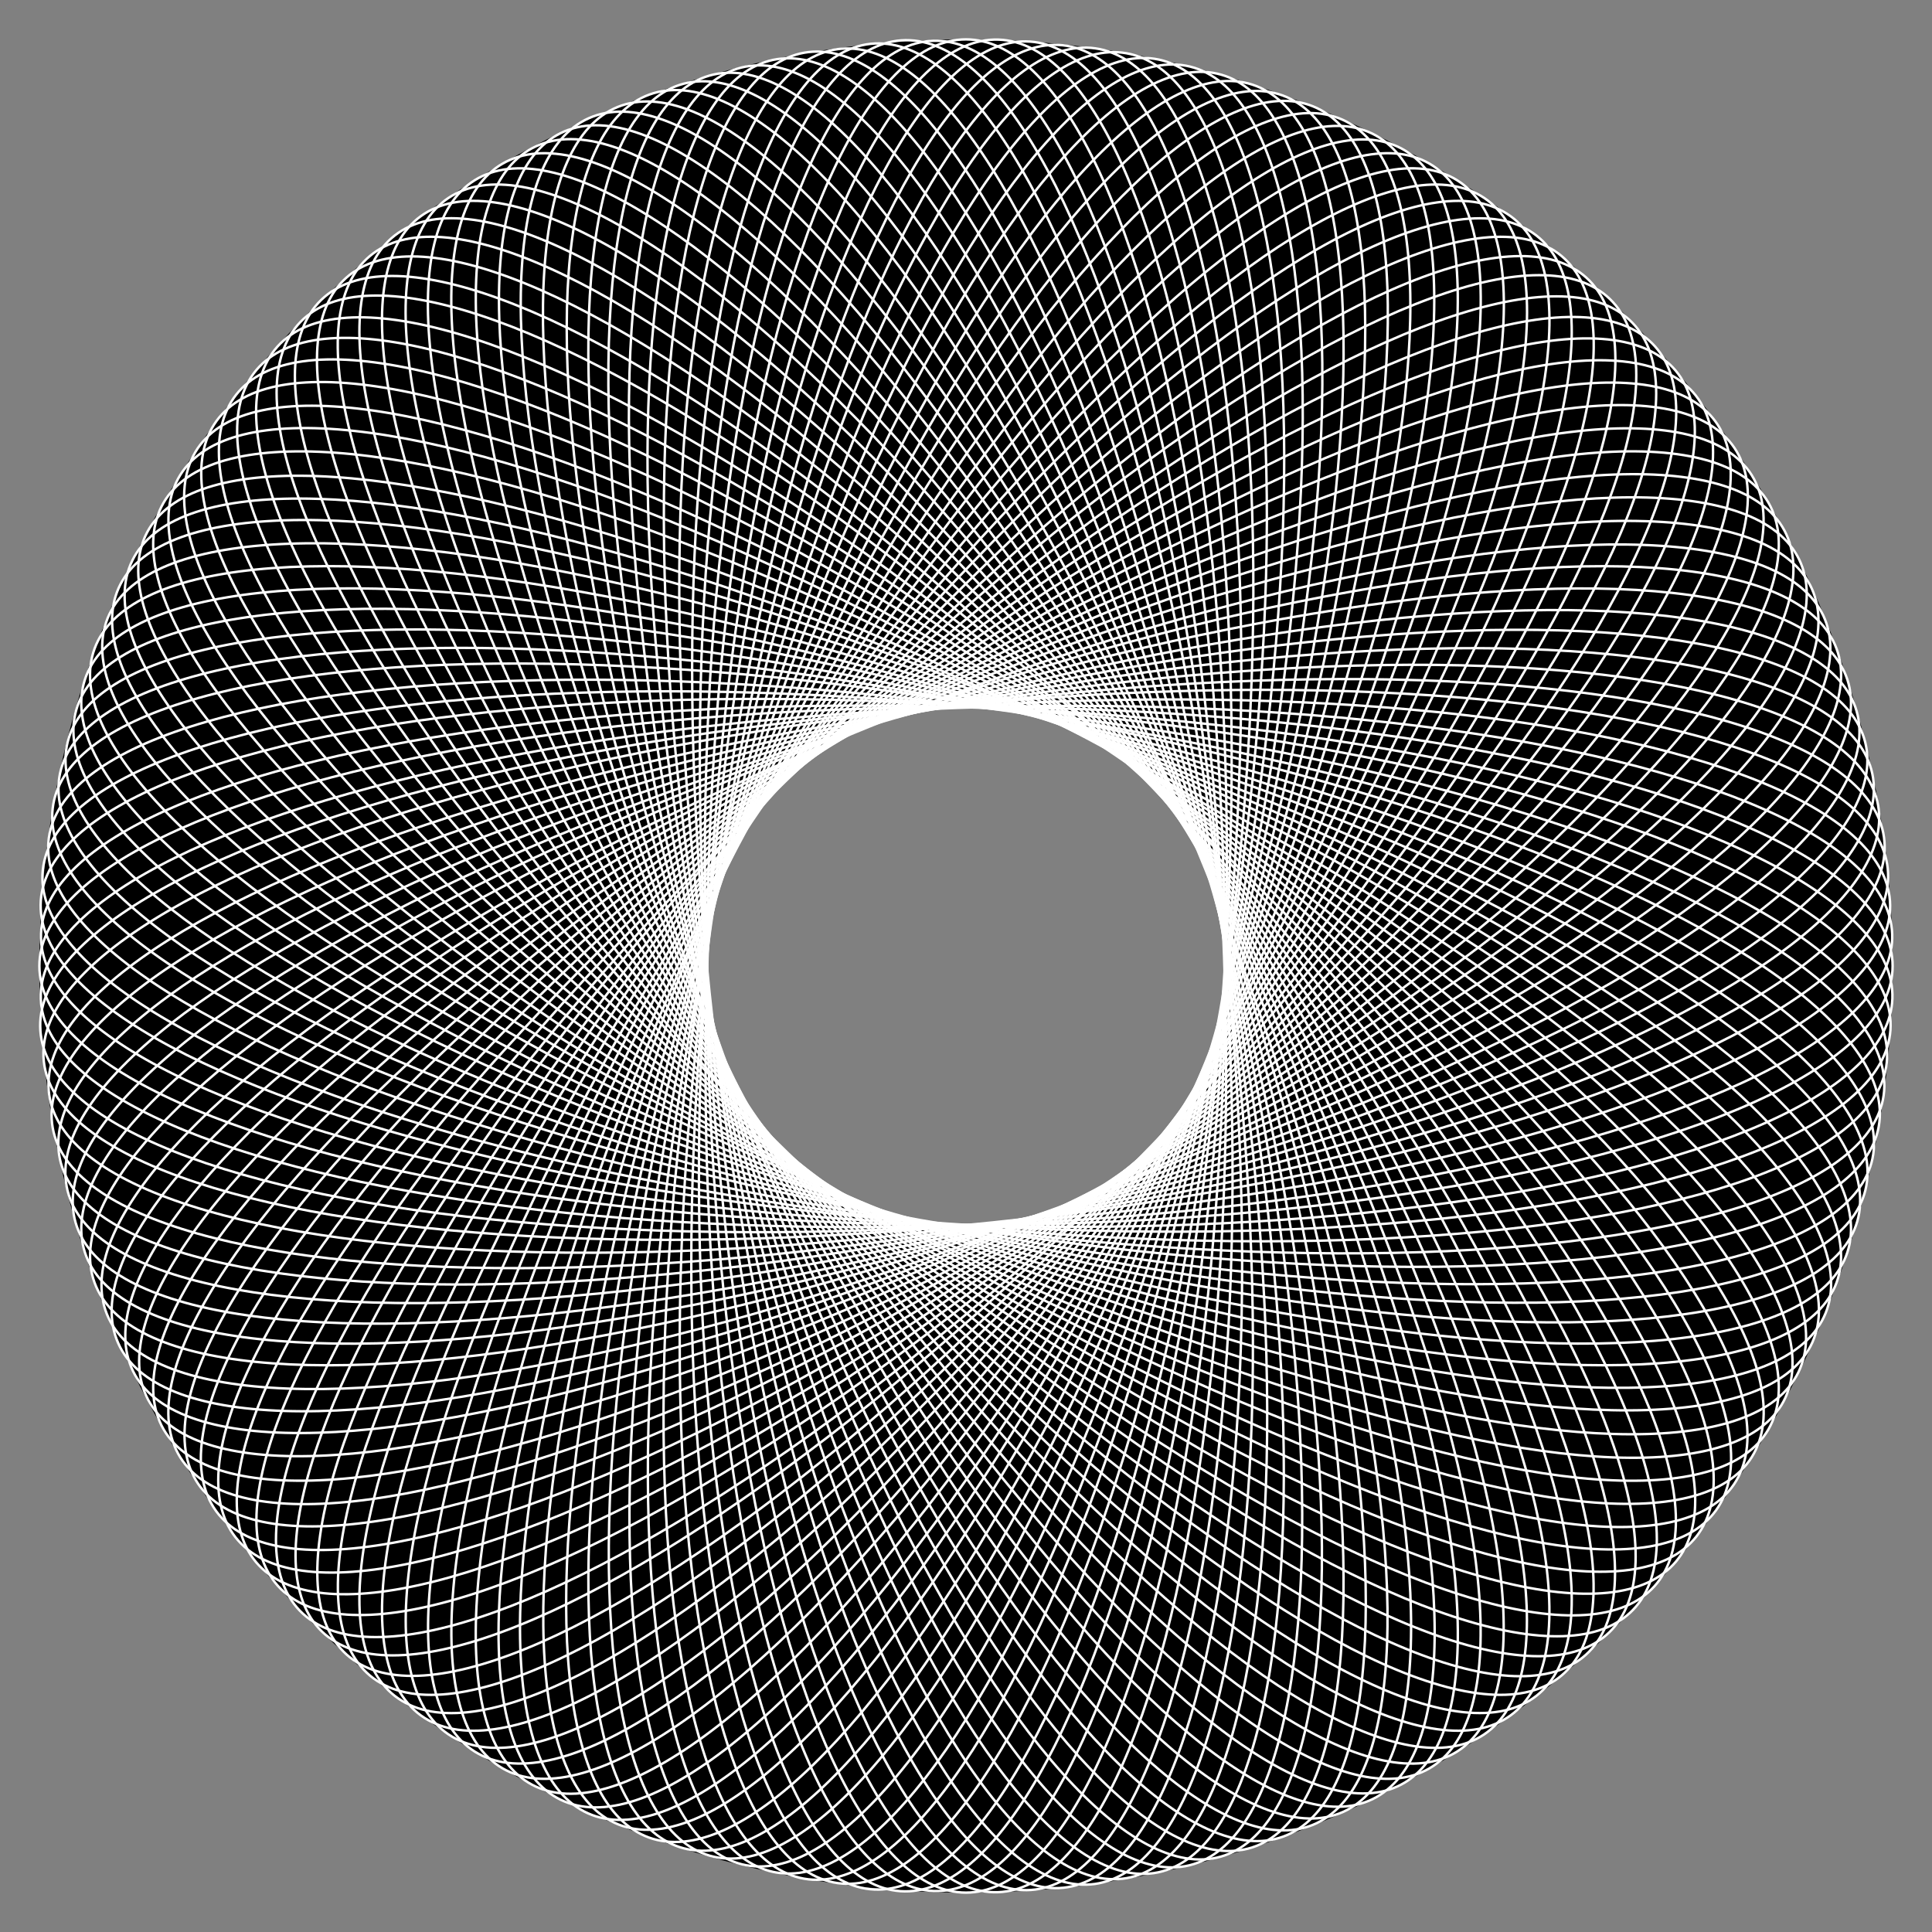 <?xml version="1.0" encoding="utf-8"?>
<!DOCTYPE svg PUBLIC "-//W3C//DTD SVG 1.1//EN" "http://www.w3.org/Graphics/SVG/1.1/DTD/svg11.dtd">
<svg version="1.1" id="Layer_1" xmlns="http://www.w3.org/2000/svg" xmlns:xlink="http://www.w3.org/1999/xlink" x="0px" y="0px"
	 viewBox="446 -34 1668 1668" enable-background="new 446 -34 1668 1668"
	 xml:space="preserve">
<rect x="446" y="-34" width="1668" height="1668" fill="#808080" stroke="none"/>
<g>
	<path d="M1280-0c-441.828,0-800,358.172-800,800s358.172,800,800,800S2080,1241.828,2080,800
		S1721.828-0,1280-0z M1280,1024.041c-123.734,0-224.041-100.306-224.041-224.041
		s100.306-224.041,224.041-224.041s224.041,100.306,224.041,224.041S1403.734,1024.041,1280,1024.041z"/>
	<g>
		<g>
			
				<ellipse transform="matrix(-0.035 0.999 -0.999 -0.035 2124.169 -451.302)" fill="none" stroke="#FFFFFF" stroke-width="2.102" stroke-miterlimit="10" cx="1279.993" cy="799.992" rx="800.007" ry="223.491"/>
		</g>
		<g>
			
				<ellipse transform="matrix(-0.07 0.998 -0.998 -0.07 2167.33 -421.118)" fill="none" stroke="#FFFFFF" stroke-width="2.102" stroke-miterlimit="10" cx="1280.006" cy="799.933" rx="800.031" ry="223.498"/>
		</g>
		<g>
			
				<ellipse transform="matrix(-0.104 0.995 -0.995 -0.104 2209.419 -389.337)" fill="none" stroke="#FFFFFF" stroke-width="2.102" stroke-miterlimit="10" cx="1279.995" cy="800.043" rx="799.98" ry="223.483"/>
		</g>
		<g>
			
				<ellipse transform="matrix(-0.139 0.99 -0.99 -0.139 2250.328 -356.235)" fill="none" stroke="#FFFFFF" stroke-width="2.102" stroke-miterlimit="10" cx="1279.996" cy="799.951" rx="800.028" ry="223.497"/>
		</g>
		<g>
			
				<ellipse transform="matrix(-0.174 0.985 -0.985 -0.174 2290.071 -321.593)" fill="none" stroke="#FFFFFF" stroke-width="2.102" stroke-miterlimit="10" cx="1279.966" cy="800.047" rx="799.987" ry="223.485"/>
		</g>
		<g>
			
				<ellipse transform="matrix(-0.208 0.978 -0.978 -0.208 2328.729 -285.671)" fill="none" stroke="#FFFFFF" stroke-width="2.102" stroke-miterlimit="10" cx="1280.03" cy="800.05" rx="799.961" ry="223.478"/>
		</g>
		<g>
			
				<ellipse transform="matrix(-0.242 0.97 -0.97 -0.242 2365.86 -248.425)" fill="none" stroke="#FFFFFF" stroke-width="2.102" stroke-miterlimit="10" cx="1279.978" cy="800.015" rx="799.999" ry="223.489"/>
		</g>
		<g>
			
				<ellipse transform="matrix(-0.276 0.961 -0.961 -0.276 2401.697 -209.897)" fill="none" stroke="#FFFFFF" stroke-width="2.102" stroke-miterlimit="10" cx="1279.936" cy="799.999" rx="800.021" ry="223.495"/>
		</g>
		<g>
			
				<ellipse transform="matrix(-0.309 0.951 -0.951 -0.309 2436.271 -170.154)" fill="none" stroke="#FFFFFF" stroke-width="2.102" stroke-miterlimit="10" cx="1279.949" cy="799.978" rx="800.029" ry="223.497"/>
		</g>
		<g>
			
				<ellipse transform="matrix(-0.342 0.94 -0.94 -0.342 2469.499 -129.18)" fill="none" stroke="#FFFFFF" stroke-width="2.102" stroke-miterlimit="10" cx="1279.977" cy="800.011" rx="800" ry="223.489"/>
		</g>
		<g>
			
				<ellipse transform="matrix(-0.375 0.927 -0.927 -0.375 2501.199 -87.118)" fill="none" stroke="#FFFFFF" stroke-width="2.102" stroke-miterlimit="10" cx="1279.981" cy="799.992" rx="800.01" ry="223.492"/>
		</g>
		<g>
			
				<ellipse transform="matrix(-0.407 0.914 -0.914 -0.407 2531.521 -43.877)" fill="none" stroke="#FFFFFF" stroke-width="2.102" stroke-miterlimit="10" cx="1280.008" cy="800.069" rx="799.955" ry="223.476"/>
		</g>
		<g>
			
				<ellipse transform="matrix(-0.438 0.899 -0.899 -0.438 2560.17 0.211)" fill="none" stroke="#FFFFFF" stroke-width="2.102" stroke-miterlimit="10" cx="1280.019" cy="799.971" rx="800.014" ry="223.493"/>
		</g>
		<g>
			
				<ellipse transform="matrix(-0.469 0.883 -0.883 -0.469 2587.426 45.434)" fill="none" stroke="#FFFFFF" stroke-width="2.102" stroke-miterlimit="10" cx="1280.064" cy="800.016" rx="799.977" ry="223.482"/>
		</g>
		<g>
			
				<ellipse transform="matrix(-0.5 0.866 -0.866 -0.5 2612.88 91.518)" fill="none" stroke="#FFFFFF" stroke-width="2.102" stroke-miterlimit="10" cx="1280.021" cy="800.021" rx="799.982" ry="223.484"/>
		</g>
		<g>
			
				<ellipse transform="matrix(-0.53 0.848 -0.848 -0.53 2636.826 138.513)" fill="none" stroke="#FFFFFF" stroke-width="2.102" stroke-miterlimit="10" cx="1280.024" cy="800.057" rx="799.959" ry="223.477"/>
		</g>
		<g>
			
				<ellipse transform="matrix(-0.559 0.829 -0.829 -0.559 2659.093 186.232)" fill="none" stroke="#FFFFFF" stroke-width="2.102" stroke-miterlimit="10" cx="1280.038" cy="800.026" rx="799.978" ry="223.483"/>
		</g>
		<g>
			
				<ellipse transform="matrix(-0.588 0.809 -0.809 -0.588 2679.635 234.698)" fill="none" stroke="#FFFFFF" stroke-width="2.102" stroke-miterlimit="10" cx="1280.027" cy="800.002" rx="799.996" ry="223.488"/>
		</g>
		<g>
			
				<ellipse transform="matrix(-0.616 0.788 -0.788 -0.616 2698.523 283.858)" fill="none" stroke="#FFFFFF" stroke-width="2.102" stroke-miterlimit="10" cx="1280.042" cy="799.977" rx="800.012" ry="223.492"/>
		</g>
		<g>
			
				<ellipse transform="matrix(-0.643 0.766 -0.766 -0.643 2715.721 333.756)" fill="none" stroke="#FFFFFF" stroke-width="2.102" stroke-miterlimit="10" cx="1280.048" cy="800.027" rx="799.979" ry="223.483"/>
		</g>
		<g>
			
				<ellipse transform="matrix(-0.669 0.743 -0.743 -0.669 2731.073 384.187)" fill="none" stroke="#FFFFFF" stroke-width="2.102" stroke-miterlimit="10" cx="1280.012" cy="800.064" rx="799.957" ry="223.477"/>
		</g>
		<g>
			
				<ellipse transform="matrix(-0.695 0.719 -0.719 -0.695 2744.771 435.005)" fill="none" stroke="#FFFFFF" stroke-width="2.102" stroke-miterlimit="10" cx="1280.068" cy="799.999" rx="800" ry="223.489"/>
		</g>
		<g>
			
				<ellipse transform="matrix(-0.719 0.695 -0.695 -0.719 2756.345 486.269)" fill="none" stroke="#FFFFFF" stroke-width="2.102" stroke-miterlimit="10" cx="1279.931" cy="799.999" rx="800" ry="223.489"/>
		</g>
		<g>
			
				<ellipse transform="matrix(-0.743 0.669 -0.669 -0.743 2766.55 538.137)" fill="none" stroke="#FFFFFF" stroke-width="2.102" stroke-miterlimit="10" cx="1279.988" cy="800.064" rx="799.957" ry="223.477"/>
		</g>
		<g>
			
				<ellipse transform="matrix(-0.766 0.643 -0.643 -0.766 2774.692 590.089)" fill="none" stroke="#FFFFFF" stroke-width="2.102" stroke-miterlimit="10" cx="1279.952" cy="800.027" rx="799.979" ry="223.483"/>
		</g>
		<g>
			
				<ellipse transform="matrix(-0.788 0.616 -0.616 -0.788 2781.089 642.291)" fill="none" stroke="#FFFFFF" stroke-width="2.102" stroke-miterlimit="10" cx="1279.958" cy="799.977" rx="800.012" ry="223.492"/>
		</g>
		<g>
			
				<ellipse transform="matrix(-0.809 0.588 -0.588 -0.809 2785.72 694.835)" fill="none" stroke="#FFFFFF" stroke-width="2.102" stroke-miterlimit="10" cx="1279.973" cy="800.002" rx="799.996" ry="223.488"/>
		</g>
		<g>
			
				<ellipse transform="matrix(-0.829 0.559 -0.559 -0.829 2788.466 747.491)" fill="none" stroke="#FFFFFF" stroke-width="2.102" stroke-miterlimit="10" cx="1279.962" cy="800.026" rx="799.978" ry="223.483"/>
		</g>
		<g>
			
				<ellipse transform="matrix(-0.848 0.53 -0.53 -0.848 2789.422 800.246)" fill="none" stroke="#FFFFFF" stroke-width="2.102" stroke-miterlimit="10" cx="1279.976" cy="800.057" rx="799.959" ry="223.477"/>
		</g>
		<g>
			
				<ellipse transform="matrix(-0.866 0.5 -0.5 -0.866 2788.484 852.852)" fill="none" stroke="#FFFFFF" stroke-width="2.102" stroke-miterlimit="10" cx="1279.979" cy="800.021" rx="799.982" ry="223.484"/>
		</g>
		<g>
			
				<ellipse transform="matrix(-0.883 0.469 -0.469 -0.883 2785.643 905.424)" fill="none" stroke="#FFFFFF" stroke-width="2.102" stroke-miterlimit="10" cx="1279.936" cy="800.016" rx="799.977" ry="223.482"/>
		</g>
		<g>
			
				<ellipse transform="matrix(-0.899 0.438 -0.438 -0.899 2781.107 957.838)" fill="none" stroke="#FFFFFF" stroke-width="2.102" stroke-miterlimit="10" cx="1279.981" cy="799.971" rx="800.014" ry="223.493"/>
		</g>
		<g>
			
				<ellipse transform="matrix(-0.914 0.407 -0.407 -0.914 2774.738 1010.371)" fill="none" stroke="#FFFFFF" stroke-width="2.102" stroke-miterlimit="10" cx="1279.993" cy="800.069" rx="799.955" ry="223.476"/>
		</g>
		<g>
			
				<ellipse transform="matrix(-0.927 0.375 -0.375 -0.927 2766.511 1062.246)" fill="none" stroke="#FFFFFF" stroke-width="2.102" stroke-miterlimit="10" cx="1280.019" cy="799.992" rx="800.01" ry="223.492"/>
		</g>
		<g>
			
				<ellipse transform="matrix(-0.94 0.342 -0.342 -0.94 2756.464 1114.013)" fill="none" stroke="#FFFFFF" stroke-width="2.102" stroke-miterlimit="10" cx="1280.023" cy="800.011" rx="800" ry="223.489"/>
		</g>
		<g>
			
				<ellipse transform="matrix(-0.951 0.309 -0.309 -0.951 2744.648 1165.288)" fill="none" stroke="#FFFFFF" stroke-width="2.102" stroke-miterlimit="10" cx="1280.051" cy="799.978" rx="800.029" ry="223.497"/>
		</g>
		<g>
			
				<ellipse transform="matrix(-0.961 0.276 -0.276 -0.961 2731.03 1216.242)" fill="none" stroke="#FFFFFF" stroke-width="2.102" stroke-miterlimit="10" cx="1280.064" cy="799.999" rx="800.021" ry="223.495"/>
		</g>
		<g>
			
				<ellipse transform="matrix(-0.97 0.242 -0.242 -0.97 2715.552 1266.632)" fill="none" stroke="#FFFFFF" stroke-width="2.102" stroke-miterlimit="10" cx="1280.022" cy="800.015" rx="799.999" ry="223.489"/>
		</g>
		<g>
			
				<ellipse transform="matrix(-0.978 0.208 -0.208 -0.978 2698.308 1316.498)" fill="none" stroke="#FFFFFF" stroke-width="2.102" stroke-miterlimit="10" cx="1279.97" cy="800.05" rx="799.961" ry="223.478"/>
		</g>
		<g>
			
				<ellipse transform="matrix(-0.985 0.174 -0.174 -0.985 2679.522 1365.729)" fill="none" stroke="#FFFFFF" stroke-width="2.102" stroke-miterlimit="10" cx="1280.034" cy="800.047" rx="799.987" ry="223.485"/>
		</g>
		<g>
			
				<ellipse transform="matrix(-0.99 0.139 -0.139 -0.99 2658.896 1413.943)" fill="none" stroke="#FFFFFF" stroke-width="2.102" stroke-miterlimit="10" cx="1280.004" cy="799.951" rx="800.028" ry="223.497"/>
		</g>
		<g>
			
				<ellipse transform="matrix(-0.995 0.104 -0.104 -0.995 2636.609 1461.94)" fill="none" stroke="#FFFFFF" stroke-width="2.102" stroke-miterlimit="10" cx="1280.005" cy="800.043" rx="799.98" ry="223.483"/>
		</g>
		<g>
			
				<ellipse transform="matrix(-0.998 0.07 -0.07 -0.998 2612.699 1508.575)" fill="none" stroke="#FFFFFF" stroke-width="2.102" stroke-miterlimit="10" cx="1279.994" cy="799.933" rx="800.031" ry="223.498"/>
		</g>
		<g>
			
				<ellipse transform="matrix(-0.999 0.035 -0.035 -0.999 2587.154 1554.825)" fill="none" stroke="#FFFFFF" stroke-width="2.102" stroke-miterlimit="10" cx="1280.007" cy="799.992" rx="800.007" ry="223.491"/>
		</g>
		<g>
			
				<ellipse fill="none" stroke="#FFFFFF" stroke-width="2.102" stroke-miterlimit="10" cx="1280" cy="800" rx="800" ry="223.489"/>
		</g>
		<g>
			
				<ellipse transform="matrix(-0.999 -0.035 0.035 -0.999 2531.317 1644.17)" fill="none" stroke="#FFFFFF" stroke-width="2.102" stroke-miterlimit="10" cx="1280.008" cy="799.993" rx="800.007" ry="223.491"/>
		</g>
		<g>
			
				<ellipse transform="matrix(-0.998 -0.07 0.07 -0.998 2501.173 1687.407)" fill="none" stroke="#FFFFFF" stroke-width="2.102" stroke-miterlimit="10" cx="1280.067" cy="800.006" rx="800.031" ry="223.498"/>
		</g>
		<g>
			
				<ellipse transform="matrix(-0.995 -0.104 0.104 -0.995 2469.305 1729.368)" fill="none" stroke="#FFFFFF" stroke-width="2.102" stroke-miterlimit="10" cx="1279.957" cy="799.995" rx="799.98" ry="223.483"/>
		</g>
		<g>
			
				<ellipse transform="matrix(-0.99 -0.139 0.139 -0.99 2436.282 1770.38)" fill="none" stroke="#FFFFFF" stroke-width="2.102" stroke-miterlimit="10" cx="1280.049" cy="799.996" rx="800.028" ry="223.497"/>
		</g>
		<g>
			
				<ellipse transform="matrix(-0.985 -0.174 0.174 -0.985 2401.595 1809.989)" fill="none" stroke="#FFFFFF" stroke-width="2.102" stroke-miterlimit="10" cx="1279.953" cy="799.966" rx="799.987" ry="223.485"/>
		</g>
		<g>
			
				<ellipse transform="matrix(-0.978 -0.208 0.208 -0.978 2365.596 1848.693)" fill="none" stroke="#FFFFFF" stroke-width="2.102" stroke-miterlimit="10" cx="1279.95" cy="800.03" rx="799.961" ry="223.478"/>
		</g>
		<g>
			
				<ellipse transform="matrix(-0.97 -0.242 0.242 -0.97 2328.441 1885.826)" fill="none" stroke="#FFFFFF" stroke-width="2.102" stroke-miterlimit="10" cx="1279.985" cy="799.978" rx="799.999" ry="223.489"/>
		</g>
		<g>
			
				<ellipse transform="matrix(-0.961 -0.276 0.276 -0.961 2289.976 1921.653)" fill="none" stroke="#FFFFFF" stroke-width="2.102" stroke-miterlimit="10" cx="1280.001" cy="799.936" rx="800.021" ry="223.495"/>
		</g>
		<g>
			
				<ellipse transform="matrix(-0.951 -0.309 0.309 -0.951 2250.232 1956.266)" fill="none" stroke="#FFFFFF" stroke-width="2.102" stroke-miterlimit="10" cx="1280.022" cy="799.949" rx="800.029" ry="223.497"/>
		</g>
		<g>
			
				<ellipse transform="matrix(-0.94 -0.342 0.342 -0.94 2209.203 1989.471)" fill="none" stroke="#FFFFFF" stroke-width="2.102" stroke-miterlimit="10" cx="1279.989" cy="799.977" rx="800" ry="223.489"/>
		</g>
		<g>
			
				<ellipse transform="matrix(-0.927 -0.375 0.375 -0.927 2167.148 2021.199)" fill="none" stroke="#FFFFFF" stroke-width="2.102" stroke-miterlimit="10" cx="1280.008" cy="799.981" rx="800.01" ry="223.492"/>
		</g>
		<g>
			
				<ellipse transform="matrix(-0.914 -0.407 0.407 -0.914 2123.832 2051.433)" fill="none" stroke="#FFFFFF" stroke-width="2.102" stroke-miterlimit="10" cx="1279.931" cy="800.007" rx="799.955" ry="223.476"/>
		</g>
		<g>
			
				<ellipse transform="matrix(-0.899 -0.438 0.438 -0.899 2079.777 2080.218)" fill="none" stroke="#FFFFFF" stroke-width="2.102" stroke-miterlimit="10" cx="1280.029" cy="800.019" rx="800.014" ry="223.493"/>
		</g>
		<g>
			
				<ellipse transform="matrix(-0.883 -0.469 0.469 -0.883 2034.473 2107.43)" fill="none" stroke="#FFFFFF" stroke-width="2.102" stroke-miterlimit="10" cx="1279.984" cy="800.064" rx="799.977" ry="223.482"/>
		</g>
		<g>
			
				<ellipse transform="matrix(-0.866 -0.5 0.5 -0.866 1988.445 2132.858)" fill="none" stroke="#FFFFFF" stroke-width="2.102" stroke-miterlimit="10" cx="1279.978" cy="800.021" rx="799.982" ry="223.484"/>
		</g>
		<g>
			
				<ellipse transform="matrix(-0.848 -0.53 0.53 -0.848 1941.436 2156.756)" fill="none" stroke="#FFFFFF" stroke-width="2.102" stroke-miterlimit="10" cx="1279.943" cy="800.024" rx="799.959" ry="223.477"/>
		</g>
		<g>
			
				<ellipse transform="matrix(-0.829 -0.559 0.559 -0.829 1893.709 2179.068)" fill="none" stroke="#FFFFFF" stroke-width="2.102" stroke-miterlimit="10" cx="1279.974" cy="800.038" rx="799.978" ry="223.483"/>
		</g>
		<g>
			
				<ellipse transform="matrix(-0.809 -0.588 0.588 -0.809 1845.264 2199.638)" fill="none" stroke="#FFFFFF" stroke-width="2.102" stroke-miterlimit="10" cx="1279.998" cy="800.027" rx="799.996" ry="223.488"/>
		</g>
		<g>
			
				<ellipse transform="matrix(-0.788 -0.616 0.616 -0.788 1796.088 2218.563)" fill="none" stroke="#FFFFFF" stroke-width="2.102" stroke-miterlimit="10" cx="1280.023" cy="800.041" rx="800.012" ry="223.492"/>
		</g>
		<g>
			
				<ellipse transform="matrix(-0.766 -0.643 0.643 -0.766 1746.174 2235.689)" fill="none" stroke="#FFFFFF" stroke-width="2.102" stroke-miterlimit="10" cx="1279.973" cy="800.048" rx="799.979" ry="223.483"/>
		</g>
		<g>
			
				<ellipse transform="matrix(-0.743 -0.669 0.669 -0.743 1695.792 2250.984)" fill="none" stroke="#FFFFFF" stroke-width="2.102" stroke-miterlimit="10" cx="1279.936" cy="800.012" rx="799.957" ry="223.477"/>
		</g>
		<g>
			
				<ellipse transform="matrix(-0.719 -0.695 0.695 -0.719 1644.899 2264.774)" fill="none" stroke="#FFFFFF" stroke-width="2.102" stroke-miterlimit="10" cx="1280.001" cy="800.068" rx="800" ry="223.489"/>
		</g>
		<g>
			
				<ellipse transform="matrix(-0.695 -0.719 0.719 -0.695 1593.828 2276.348)" fill="none" stroke="#FFFFFF" stroke-width="2.102" stroke-miterlimit="10" cx="1280.001" cy="799.932" rx="800" ry="223.489"/>
		</g>
		<g>
			
				<ellipse transform="matrix(-0.669 -0.743 0.743 -0.669 1541.885 2286.461)" fill="none" stroke="#FFFFFF" stroke-width="2.102" stroke-miterlimit="10" cx="1279.936" cy="799.988" rx="799.957" ry="223.477"/>
		</g>
		<g>
			
				<ellipse transform="matrix(-0.643 -0.766 0.766 -0.643 1489.982 2294.66)" fill="none" stroke="#FFFFFF" stroke-width="2.102" stroke-miterlimit="10" cx="1279.973" cy="799.952" rx="799.979" ry="223.483"/>
		</g>
		<g>
			
				<ellipse transform="matrix(-0.616 -0.788 0.788 -0.616 1437.764 2301.128)" fill="none" stroke="#FFFFFF" stroke-width="2.102" stroke-miterlimit="10" cx="1280.023" cy="799.958" rx="800.012" ry="223.492"/>
		</g>
		<g>
			
				<ellipse transform="matrix(-0.588 -0.809 0.809 -0.588 1385.203 2305.724)" fill="none" stroke="#FFFFFF" stroke-width="2.102" stroke-miterlimit="10" cx="1279.998" cy="799.973" rx="799.996" ry="223.488"/>
		</g>
		<g>
			
				<ellipse transform="matrix(-0.559 -0.829 0.829 -0.559 1332.568 2308.441)" fill="none" stroke="#FFFFFF" stroke-width="2.102" stroke-miterlimit="10" cx="1279.974" cy="799.962" rx="799.978" ry="223.483"/>
		</g>
		<g>
			
				<ellipse transform="matrix(-0.53 -0.848 0.848 -0.53 1279.806 2309.352)" fill="none" stroke="#FFFFFF" stroke-width="2.102" stroke-miterlimit="10" cx="1279.943" cy="799.976" rx="799.959" ry="223.477"/>
		</g>
		<g>
			
				<ellipse transform="matrix(-0.5 -0.866 0.866 -0.5 1227.185 2308.462)" fill="none" stroke="#FFFFFF" stroke-width="2.102" stroke-miterlimit="10" cx="1279.978" cy="799.979" rx="799.982" ry="223.484"/>
		</g>
		<g>
			
				<ellipse transform="matrix(-0.469 -0.883 0.883 -0.469 1174.67 2305.647)" fill="none" stroke="#FFFFFF" stroke-width="2.102" stroke-miterlimit="10" cx="1279.984" cy="799.936" rx="799.977" ry="223.482"/>
		</g>
		<g>
			
				<ellipse transform="matrix(-0.438 -0.899 0.899 -0.438 1122.174 2301.155)" fill="none" stroke="#FFFFFF" stroke-width="2.102" stroke-miterlimit="10" cx="1280.029" cy="799.981" rx="800.014" ry="223.493"/>
		</g>
		<g>
			
				<ellipse transform="matrix(-0.407 -0.914 0.914 -0.407 1069.674 2294.651)" fill="none" stroke="#FFFFFF" stroke-width="2.102" stroke-miterlimit="10" cx="1279.931" cy="799.993" rx="799.955" ry="223.476"/>
		</g>
		<g>
			
				<ellipse transform="matrix(-0.375 -0.927 0.927 -0.375 1017.725 2286.511)" fill="none" stroke="#FFFFFF" stroke-width="2.102" stroke-miterlimit="10" cx="1280.008" cy="800.019" rx="800.01" ry="223.492"/>
		</g>
		<g>
			
				<ellipse transform="matrix(-0.342 -0.94 0.94 -0.342 965.964 2276.437)" fill="none" stroke="#FFFFFF" stroke-width="2.102" stroke-miterlimit="10" cx="1279.989" cy="800.023" rx="800" ry="223.489"/>
		</g>
		<g>
			
				<ellipse transform="matrix(-0.309 -0.951 0.951 -0.309 914.634 2264.643)" fill="none" stroke="#FFFFFF" stroke-width="2.102" stroke-miterlimit="10" cx="1280.022" cy="800.051" rx="800.029" ry="223.497"/>
		</g>
		<g>
			
				<ellipse transform="matrix(-0.276 -0.961 0.961 -0.276 863.679 2250.987)" fill="none" stroke="#FFFFFF" stroke-width="2.102" stroke-miterlimit="10" cx="1280.001" cy="800.064" rx="800.021" ry="223.495"/>
		</g>
		<g>
			
				<ellipse transform="matrix(-0.242 -0.97 0.97 -0.242 813.352 2235.518)" fill="none" stroke="#FFFFFF" stroke-width="2.102" stroke-miterlimit="10" cx="1279.985" cy="800.022" rx="799.999" ry="223.489"/>
		</g>
		<g>
			
				<ellipse transform="matrix(-0.208 -0.978 0.978 -0.208 763.576 2218.272)" fill="none" stroke="#FFFFFF" stroke-width="2.102" stroke-miterlimit="10" cx="1279.95" cy="799.97" rx="799.961" ry="223.478"/>
		</g>
		<g>
			
				<ellipse transform="matrix(-0.174 -0.985 0.985 -0.174 714.27 2199.44)" fill="none" stroke="#FFFFFF" stroke-width="2.102" stroke-miterlimit="10" cx="1279.953" cy="800.034" rx="799.987" ry="223.485"/>
		</g>
		<g>
			
				<ellipse transform="matrix(-0.139 -0.99 0.99 -0.139 666.01 2178.949)" fill="none" stroke="#FFFFFF" stroke-width="2.102" stroke-miterlimit="10" cx="1280.049" cy="800.004" rx="800.028" ry="223.497"/>
		</g>
		<g>
			
				<ellipse transform="matrix(-0.104 -0.995 0.995 -0.104 618.091 2156.557)" fill="none" stroke="#FFFFFF" stroke-width="2.102" stroke-miterlimit="10" cx="1279.957" cy="800.005" rx="799.98" ry="223.483"/>
		</g>
		<g>
			
				<ellipse transform="matrix(-0.07 -0.998 0.998 -0.07 571.369 2132.776)" fill="none" stroke="#FFFFFF" stroke-width="2.102" stroke-miterlimit="10" cx="1280.067" cy="799.994" rx="800.031" ry="223.498"/>
		</g>
		<g>
			
				<ellipse transform="matrix(-0.035 -0.999 0.999 -0.035 525.16 2107.155)" fill="none" stroke="#FFFFFF" stroke-width="2.102" stroke-miterlimit="10" cx="1280.008" cy="800.007" rx="800.007" ry="223.491"/>
		</g>
		<g>
			
				<ellipse fill="none" stroke="#FFFFFF" stroke-width="2.102" stroke-miterlimit="10" cx="1280" cy="800" rx="223.489" ry="800"/>
		</g>
	</g>
</g>
</svg>
